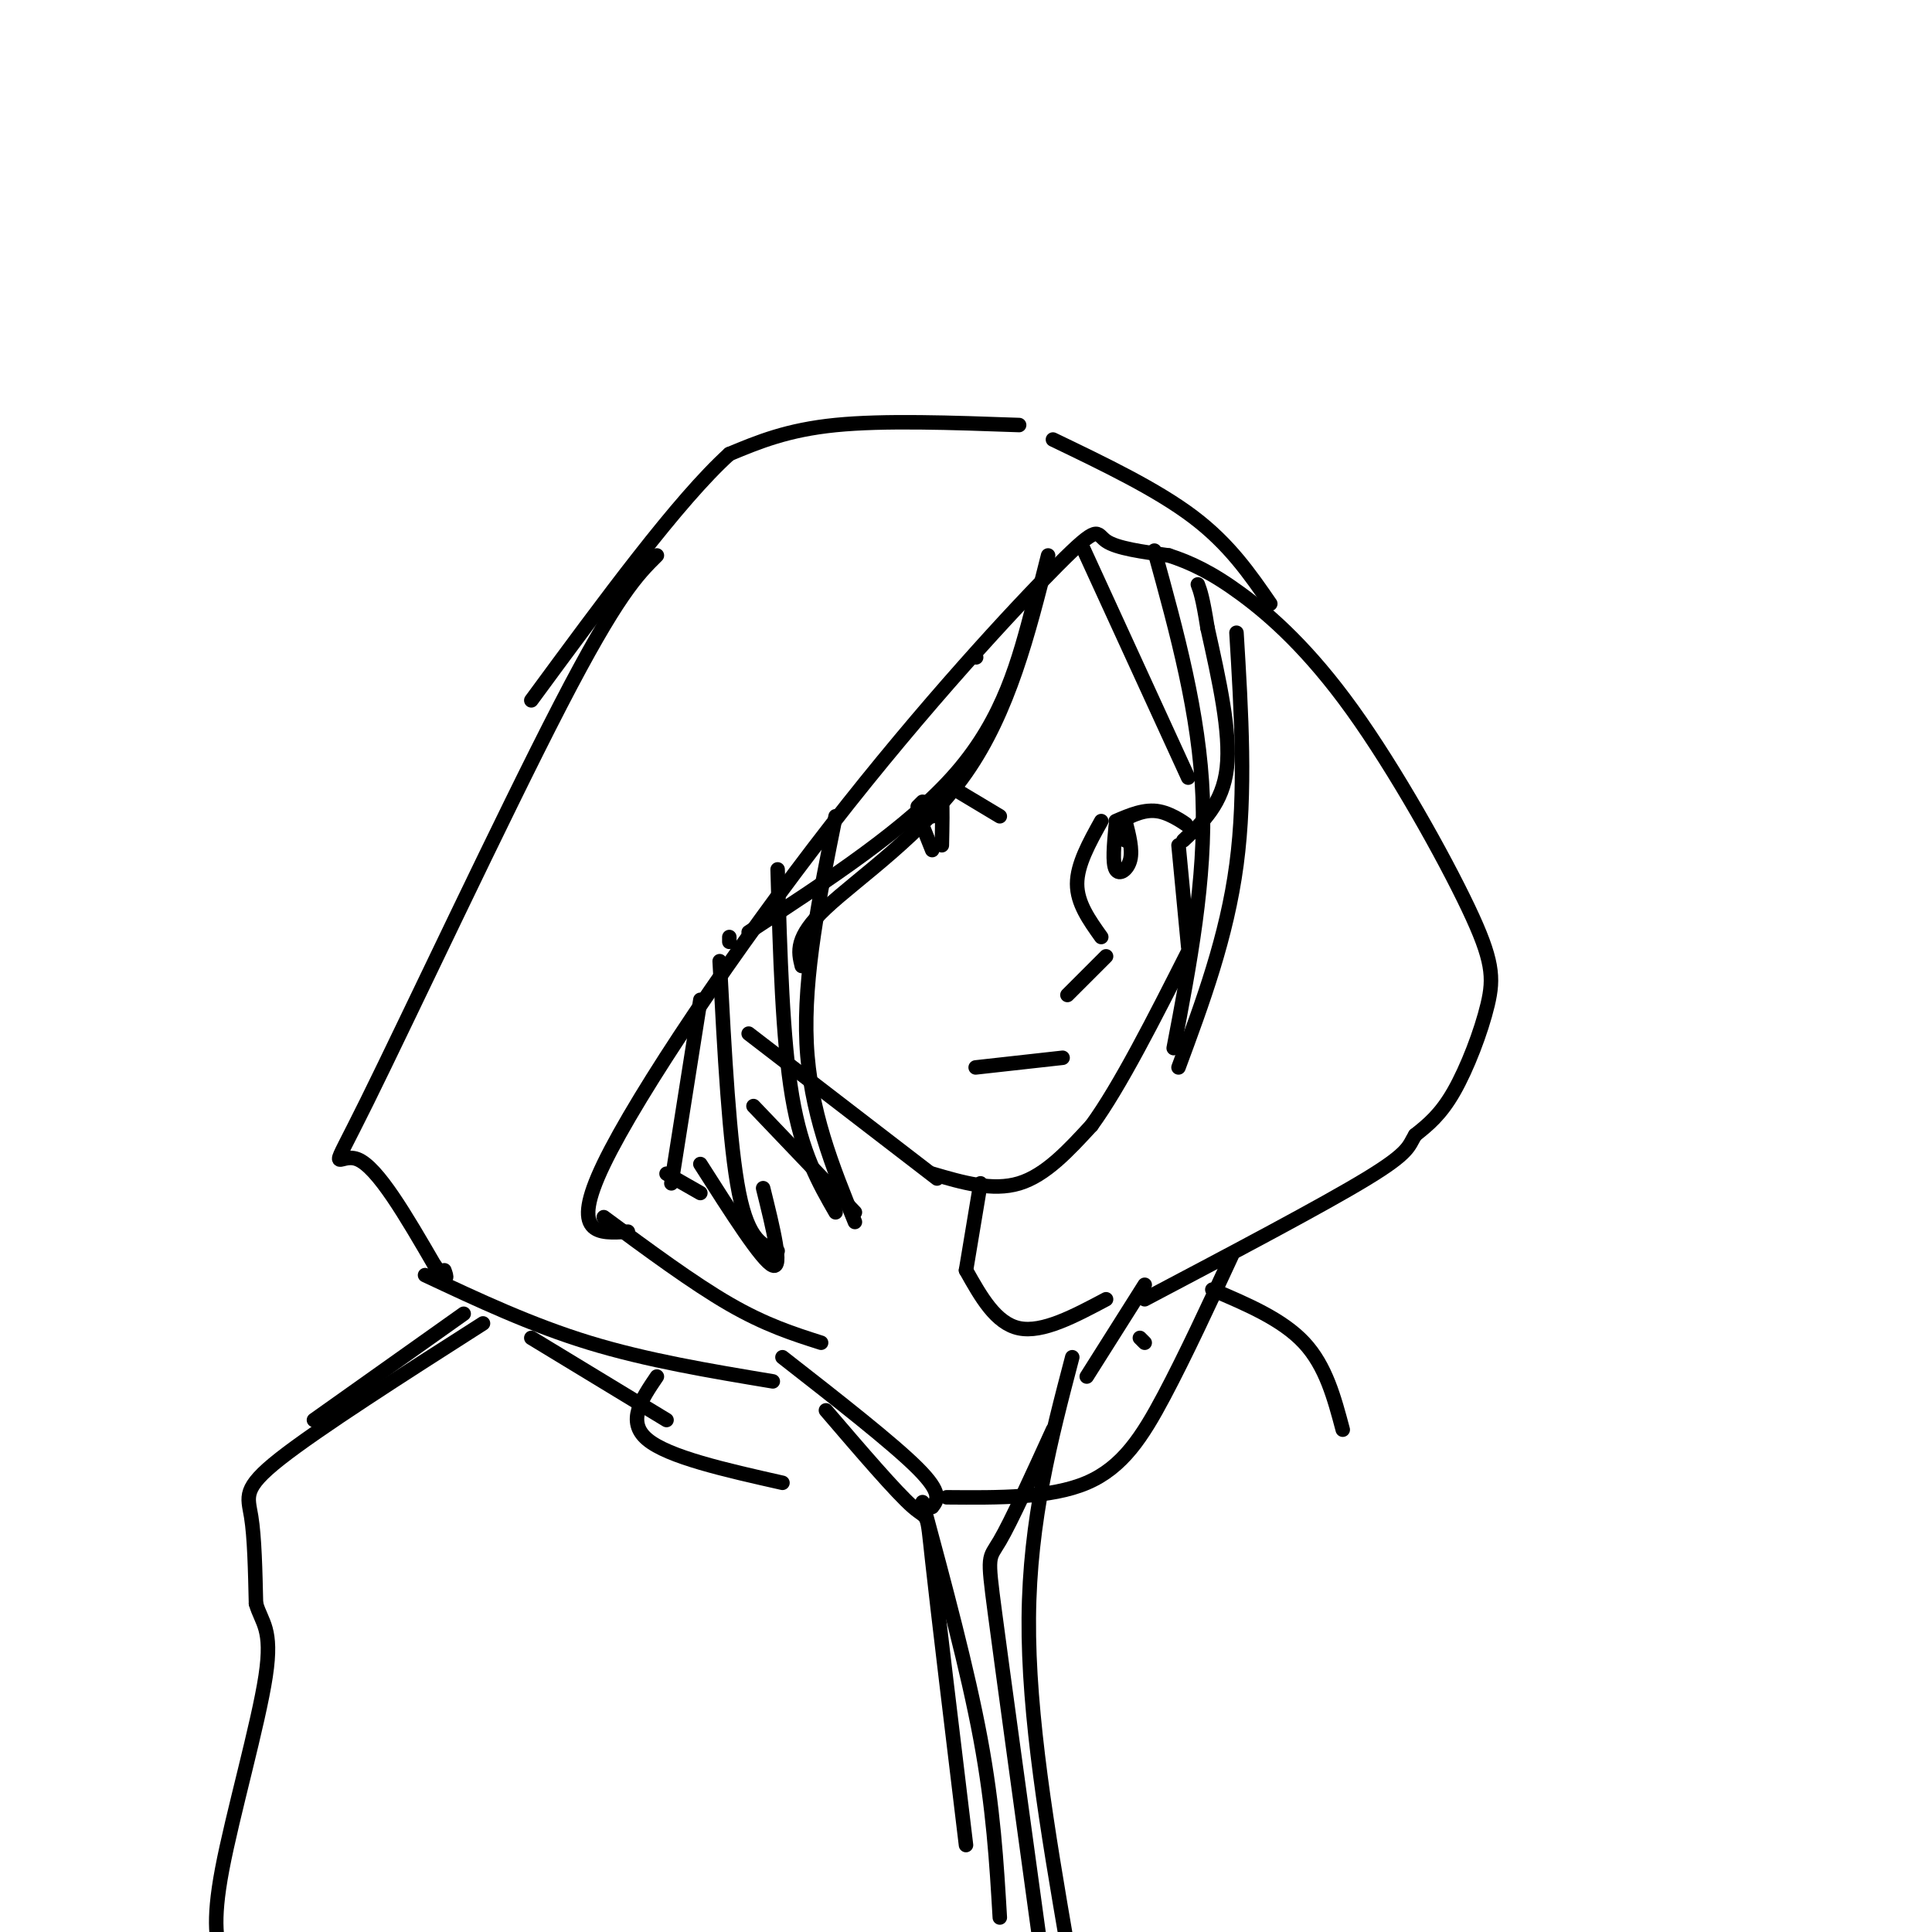 <svg viewBox='0 0 400 400' version='1.1' xmlns='http://www.w3.org/2000/svg' xmlns:xlink='http://www.w3.org/1999/xlink'><g fill='none' stroke='rgb(0,0,0)' stroke-width='3' stroke-linecap='round' stroke-linejoin='round'><path d='M130,255c-6.070,0.418 -12.140,0.836 -5,-14c7.140,-14.836 27.491,-44.925 47,-70c19.509,-25.075 38.175,-45.136 47,-54c8.825,-8.864 7.807,-6.533 10,-5c2.193,1.533 7.596,2.266 13,3'/><path d='M242,115c4.379,1.418 8.828,3.462 15,8c6.172,4.538 14.068,11.570 23,24c8.932,12.430 18.899,30.260 24,41c5.101,10.740 5.335,14.392 4,20c-1.335,5.608 -4.239,13.174 -7,18c-2.761,4.826 -5.381,6.913 -8,9'/><path d='M293,235c-1.422,2.289 -0.978,3.511 -10,9c-9.022,5.489 -27.511,15.244 -46,25'/><path d='M125,252c9.250,6.833 18.500,13.667 26,18c7.500,4.333 13.250,6.167 19,8'/><path d='M151,194c0.000,0.000 0.000,1.000 0,1'/><path d='M155,214c0.000,0.000 39.000,30.000 39,30'/><path d='M193,243c6.250,1.833 12.500,3.667 18,2c5.500,-1.667 10.250,-6.833 15,-12'/><path d='M226,233c5.833,-8.000 12.917,-22.000 20,-36'/><path d='M244,175c0.000,0.000 2.000,21.000 2,21'/><path d='M245,174c4.083,-3.833 8.167,-7.667 9,-15c0.833,-7.333 -1.583,-18.167 -4,-29'/><path d='M250,130c-1.000,-6.333 -1.500,-7.667 -2,-9'/><path d='M161,180c0.500,17.583 1.000,35.167 3,47c2.000,11.833 5.500,17.917 9,24'/><path d='M173,169c-3.333,16.500 -6.667,33.000 -6,47c0.667,14.000 5.333,25.500 10,37'/><path d='M239,114c4.667,16.917 9.333,33.833 10,51c0.667,17.167 -2.667,34.583 -6,52'/><path d='M256,131c1.000,16.500 2.000,33.000 0,48c-2.000,15.000 -7.000,28.500 -12,42'/><path d='M224,113c0.000,0.000 22.000,48.000 22,48'/><path d='M202,136c0.000,0.000 0.100,0.100 0.1,0.1'/><path d='M155,193c16.583,-10.833 33.167,-21.667 43,-33c9.833,-11.333 12.917,-23.167 16,-35'/><path d='M217,115c-4.067,16.156 -8.133,32.311 -17,45c-8.867,12.689 -22.533,21.911 -29,28c-6.467,6.089 -5.733,9.044 -5,12'/><path d='M149,199c1.000,19.000 2.000,38.000 4,48c2.000,10.000 5.000,11.000 8,12'/><path d='M145,207c0.000,0.000 -6.000,38.000 -6,38'/><path d='M138,243c0.000,0.000 7.000,4.000 7,4'/><path d='M145,241c6.417,10.083 12.833,20.167 15,21c2.167,0.833 0.083,-7.583 -2,-16'/><path d='M156,229c0.000,0.000 21.000,22.000 21,22'/><path d='M203,245c0.000,0.000 -3.000,18.000 -3,18'/><path d='M200,263c3.083,5.500 6.167,11.000 11,12c4.833,1.000 11.417,-2.500 18,-6'/><path d='M237,266c0.000,0.000 -12.000,19.000 -12,19'/><path d='M218,91c10.750,5.167 21.500,10.333 29,16c7.500,5.667 11.750,11.833 16,18'/><path d='M211,88c-14.000,-0.500 -28.000,-1.000 -38,0c-10.000,1.000 -16.000,3.500 -22,6'/><path d='M151,94c-10.500,9.500 -25.750,30.250 -41,51'/><path d='M136,115c-4.083,4.054 -8.167,8.107 -20,31c-11.833,22.893 -31.417,64.625 -40,82c-8.583,17.375 -6.167,10.393 -2,12c4.167,1.607 10.083,11.804 16,22'/><path d='M90,262c3.000,3.833 2.500,2.417 2,1'/><path d='M88,264c11.000,5.167 22.000,10.333 34,14c12.000,3.667 25.000,5.833 38,8'/><path d='M136,285c-3.167,4.667 -6.333,9.333 -2,13c4.333,3.667 16.167,6.333 28,9'/><path d='M237,278c0.000,0.000 -1.000,-1.000 -1,-1'/><path d='M162,281c11.417,8.917 22.833,17.833 28,23c5.167,5.167 4.083,6.583 3,8'/><path d='M171,292c7.311,8.533 14.622,17.067 18,20c3.378,2.933 2.822,0.267 4,11c1.178,10.733 4.089,34.867 7,59'/><path d='M191,311c4.667,17.333 9.333,34.667 12,49c2.667,14.333 3.333,25.667 4,37'/><path d='M222,281c-4.417,16.833 -8.833,33.667 -9,54c-0.167,20.333 3.917,44.167 8,68'/><path d='M218,296c-4.333,9.511 -8.667,19.022 -11,23c-2.333,3.978 -2.667,2.422 -1,15c1.667,12.578 5.333,39.289 9,66'/><path d='M196,310c10.778,0.089 21.556,0.178 29,-3c7.444,-3.178 11.556,-9.622 16,-18c4.444,-8.378 9.222,-18.689 14,-29'/><path d='M138,294c0.000,0.000 -28.000,-17.000 -28,-17'/><path d='M96,272c0.000,0.000 -31.000,22.000 -31,22'/><path d='M251,267c7.250,3.083 14.500,6.167 19,11c4.500,4.833 6.250,11.417 8,18'/><path d='M100,274c-17.044,10.889 -34.089,21.778 -42,28c-7.911,6.222 -6.689,7.778 -6,12c0.689,4.222 0.844,11.111 1,18'/><path d='M53,332c1.143,4.024 3.500,5.083 2,15c-1.500,9.917 -6.857,28.690 -9,40c-2.143,11.310 -1.071,15.155 0,19'/><path d='M197,163c0.000,0.000 10.000,6.000 10,6'/><path d='M191,171c0.000,0.000 2.000,5.000 2,5'/><path d='M193,169c0.000,0.000 0.000,-1.000 0,-1'/><path d='M194,169c0.417,-2.000 0.833,-4.000 1,-3c0.167,1.000 0.083,5.000 0,9'/><path d='M190,167c0.000,0.000 1.000,-1.000 1,-1'/><path d='M231,170c2.994,-1.286 5.988,-2.571 9,-2c3.012,0.571 6.042,3.000 6,3c-0.042,-0.000 -3.155,-2.429 -6,-3c-2.845,-0.571 -5.423,0.714 -8,2'/><path d='M231,171c-0.356,3.844 -0.711,7.689 0,9c0.711,1.311 2.489,0.089 3,-2c0.511,-2.089 -0.244,-5.044 -1,-8'/><path d='M233,170c-0.167,-0.667 -0.083,1.667 0,4'/><path d='M192,166c0.000,0.000 -1.000,1.000 -1,1'/><path d='M228,170c-2.500,4.500 -5.000,9.000 -5,13c0.000,4.000 2.500,7.500 5,11'/><path d='M229,198c0.000,0.000 -8.000,8.000 -8,8'/><path d='M220,219c0.000,0.000 -18.000,2.000 -18,2'/></g>
</svg>